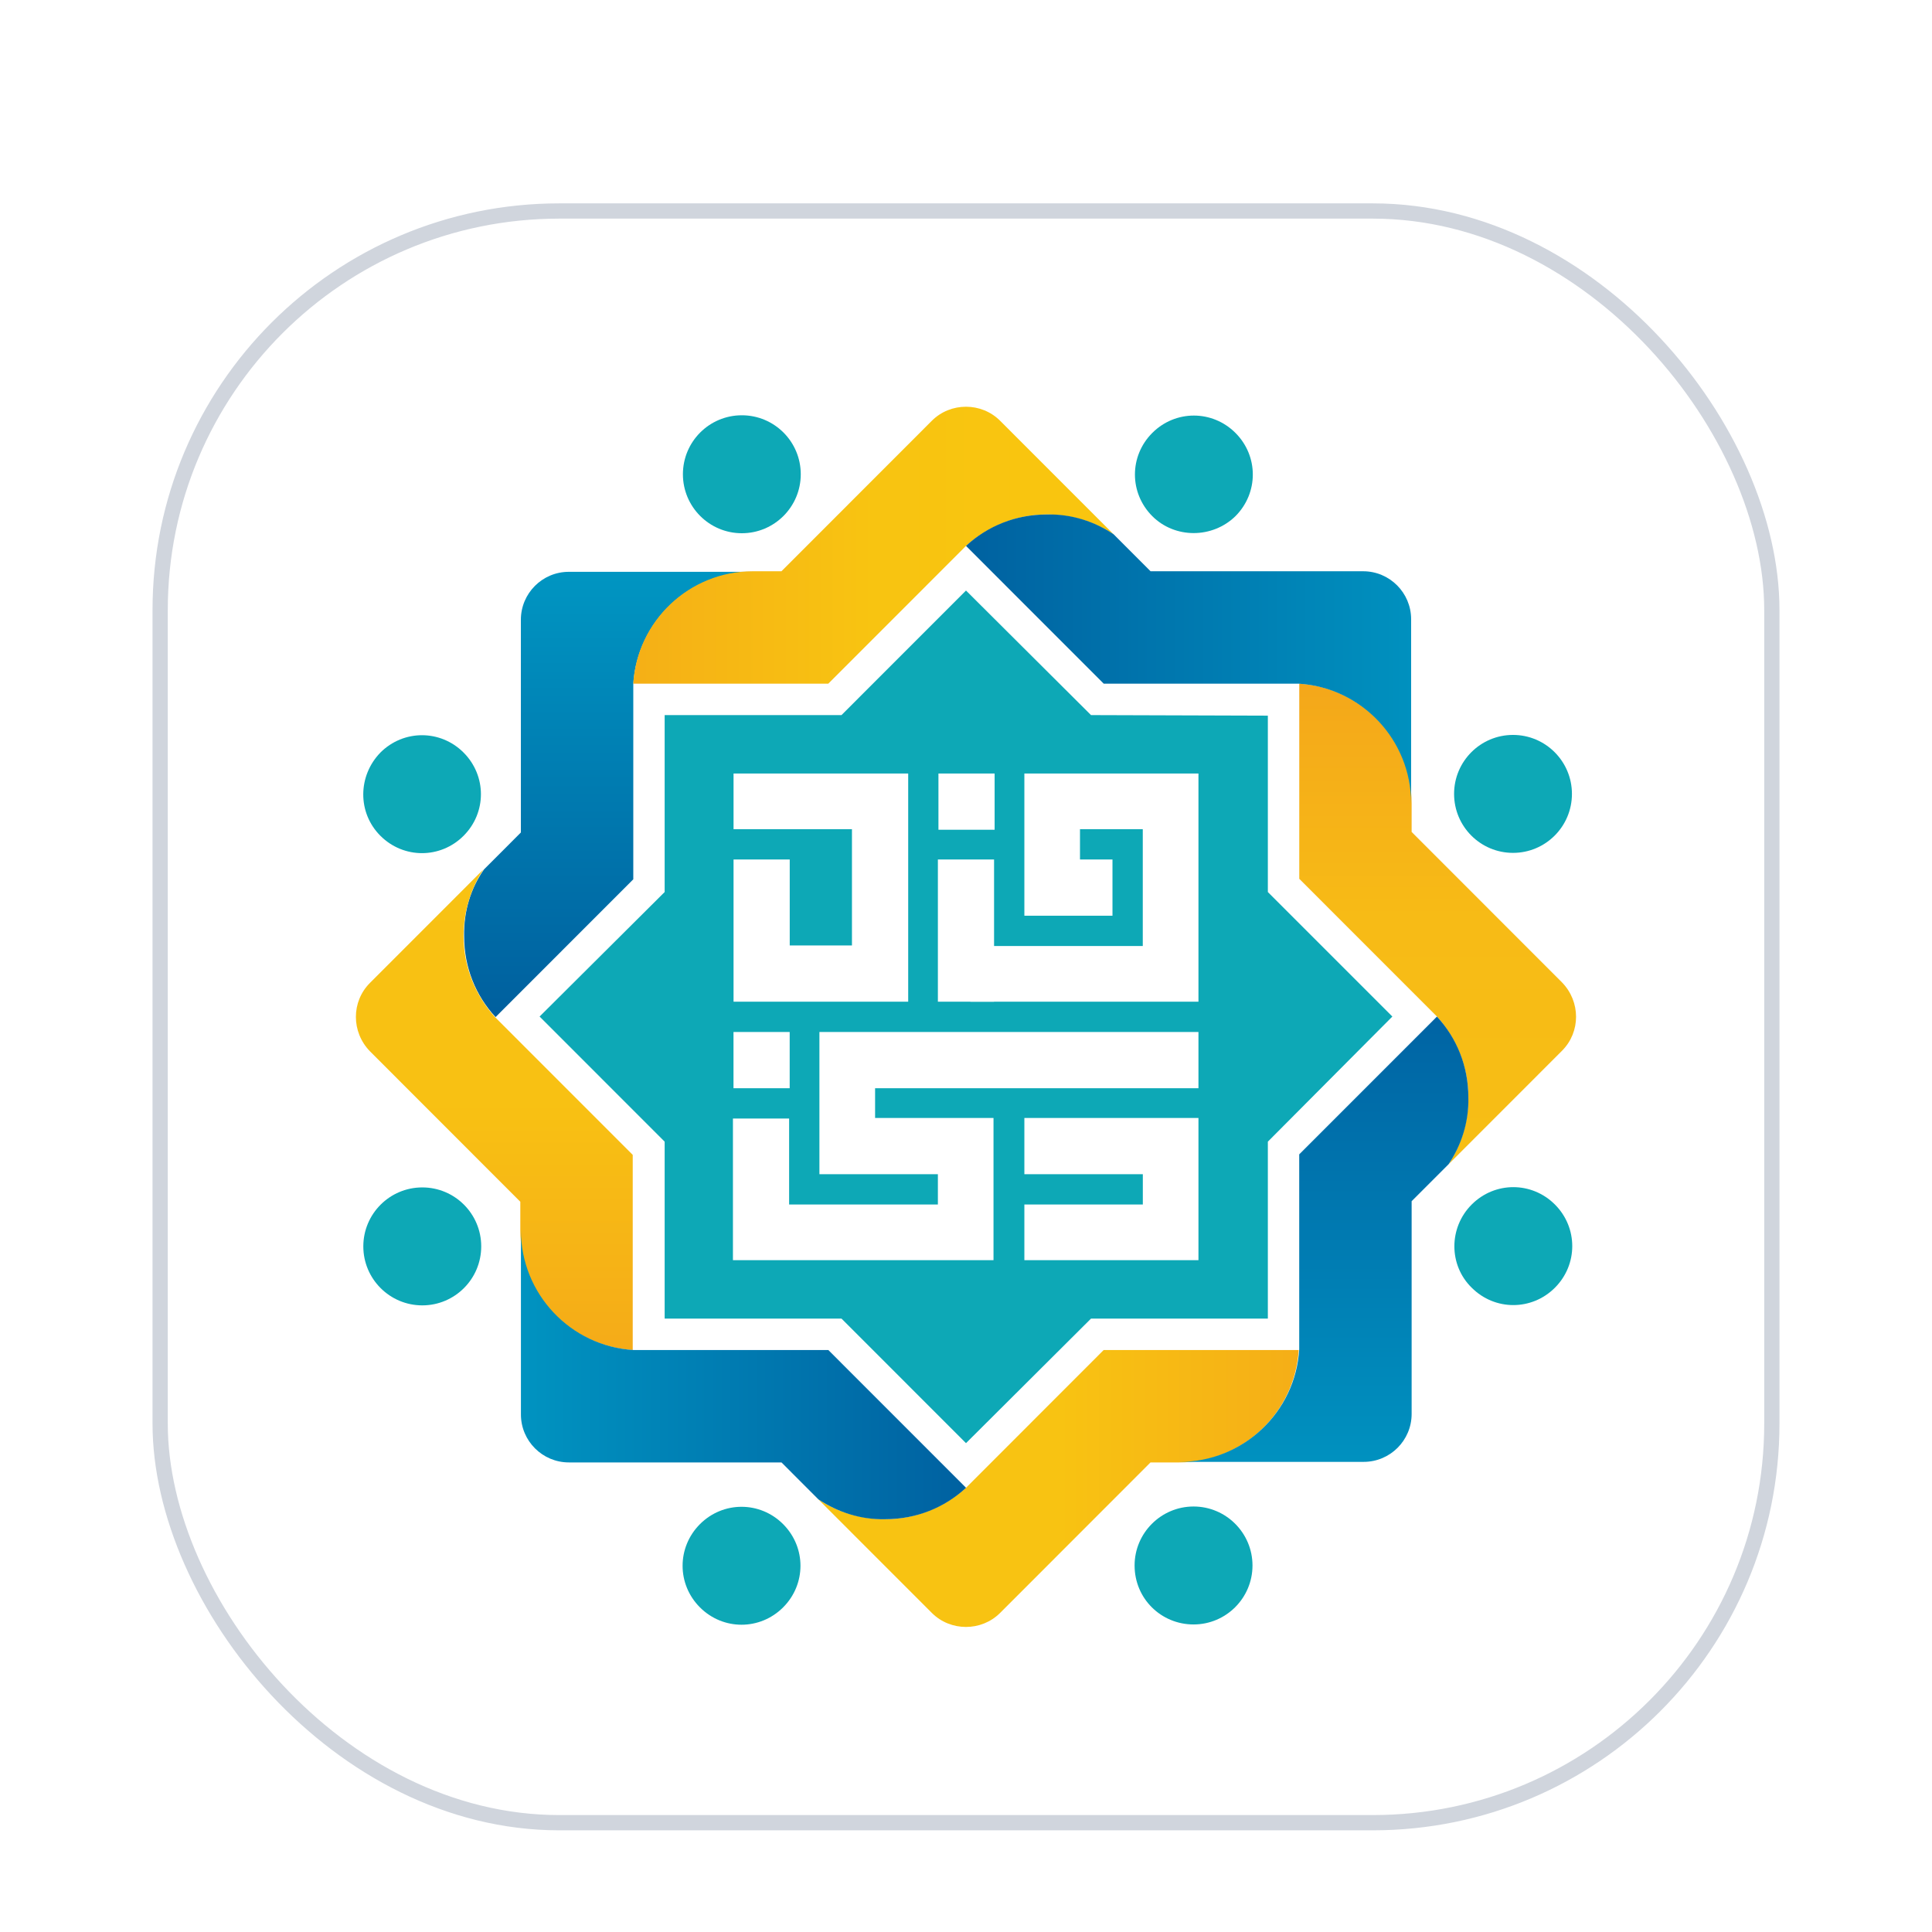 <svg width="38" height="38" viewBox="0 0 38 38" fill="none" xmlns="http://www.w3.org/2000/svg">
<g filter="url(#filter0_dd_3869_51428)">
<rect x="3.15" y="2.15" width="31.7" height="31.7" rx="7.85" fill="white"/>
<rect x="3.15" y="2.15" width="31.7" height="31.7" rx="7.85" stroke="#D0D5DD" stroke-width="0.3"/>
<path fill-rule="evenodd" clip-rule="evenodd" d="M9.52 15.1L10.245 14.374V10.19C10.245 9.669 10.668 9.247 11.188 9.247H14.807C13.561 9.247 12.532 10.222 12.456 11.458V15.295L9.747 18.005C9.357 17.583 9.129 17.03 9.129 16.412C9.119 15.924 9.26 15.469 9.52 15.1Z" fill="url(#paint0_linear_3869_51428)"/>
<path fill-rule="evenodd" clip-rule="evenodd" d="M19.671 6.276L21.903 8.509C21.524 8.26 21.08 8.119 20.592 8.119C19.975 8.119 19.422 8.358 19 8.737L16.291 11.447H12.455C12.531 10.211 13.56 9.236 14.806 9.236H15.37L18.328 6.276C18.696 5.908 19.303 5.908 19.671 6.276Z" fill="url(#paint1_linear_3869_51428)"/>
<path fill-rule="evenodd" clip-rule="evenodd" d="M7.276 17.333L9.508 15.1C9.259 15.48 9.118 15.924 9.118 16.412C9.118 17.03 9.357 17.583 9.736 18.005L12.445 20.715V24.553C11.21 24.477 10.234 23.447 10.234 22.201V21.637L7.276 18.677C6.908 18.298 6.908 17.702 7.276 17.333Z" fill="url(#paint2_linear_3869_51428)"/>
<path fill-rule="evenodd" clip-rule="evenodd" d="M18.328 29.724L16.096 27.491C16.475 27.74 16.919 27.881 17.407 27.881C18.024 27.881 18.577 27.642 19 27.263L21.708 24.553H25.544C25.468 25.789 24.439 26.764 23.193 26.764H22.629L19.671 29.724C19.303 30.092 18.696 30.092 18.328 29.724Z" fill="url(#paint3_linear_3869_51428)"/>
<path fill-rule="evenodd" clip-rule="evenodd" d="M30.723 18.667L28.491 20.9C28.74 20.52 28.881 20.076 28.881 19.588C28.881 18.97 28.643 18.417 28.264 17.995L25.555 15.285V11.447C26.79 11.523 27.765 12.553 27.765 13.8V14.363L30.723 17.323C31.091 17.702 31.091 18.298 30.723 18.667Z" fill="url(#paint4_linear_3869_51428)"/>
<path fill-rule="evenodd" clip-rule="evenodd" d="M16.097 27.491L15.371 26.764H11.189C10.669 26.764 10.246 26.341 10.246 25.821V22.201C10.246 23.447 11.221 24.477 12.457 24.553H16.292L19.001 27.263C18.578 27.653 18.026 27.881 17.408 27.881C16.921 27.892 16.476 27.74 16.097 27.491Z" fill="url(#paint5_linear_3869_51428)"/>
<path fill-rule="evenodd" clip-rule="evenodd" d="M28.491 20.9L27.765 21.626V25.81C27.765 26.331 27.342 26.753 26.822 26.753H23.203C24.449 26.753 25.479 25.778 25.554 24.542V20.705L28.263 17.995C28.653 18.417 28.881 18.97 28.881 19.588C28.892 20.076 28.74 20.531 28.491 20.9Z" fill="url(#paint6_linear_3869_51428)"/>
<path fill-rule="evenodd" clip-rule="evenodd" d="M21.904 8.509L22.63 9.236H26.812C27.332 9.236 27.755 9.659 27.755 10.179V13.8C27.755 12.553 26.78 11.523 25.544 11.447H21.709L19 8.737C19.423 8.347 19.975 8.119 20.593 8.119C21.08 8.108 21.535 8.26 21.904 8.509Z" fill="url(#paint7_linear_3869_51428)"/>
<path fill-rule="evenodd" clip-rule="evenodd" d="M19 9.615L16.551 12.065H13.073V15.545L10.613 17.994L13.073 20.455V23.935H16.551L19 26.385L21.459 23.935H24.937V20.455L27.386 17.994L24.937 15.545V12.076L21.459 12.065L19 9.615Z" fill="#0DA8B6"/>
<path d="M14.591 8.488C15.231 8.488 15.75 7.968 15.75 7.328C15.75 6.687 15.231 6.168 14.591 6.168C13.951 6.168 13.432 6.687 13.432 7.328C13.432 7.968 13.951 8.488 14.591 8.488Z" fill="#0DA8B6"/>
<path fill-rule="evenodd" clip-rule="evenodd" d="M23.476 29.951C24.115 29.951 24.635 29.431 24.635 28.791C24.635 28.152 24.115 27.631 23.476 27.631C22.837 27.631 22.316 28.152 22.316 28.791C22.316 29.442 22.837 29.951 23.476 29.951Z" fill="#0DA8B6"/>
<path fill-rule="evenodd" clip-rule="evenodd" d="M7.482 12.802C7.937 12.347 8.663 12.347 9.118 12.802C9.573 13.258 9.573 13.984 9.118 14.439C8.663 14.894 7.937 14.894 7.482 14.439C7.027 13.984 7.038 13.258 7.482 12.802Z" fill="#0DA8B6"/>
<path fill-rule="evenodd" clip-rule="evenodd" d="M28.947 21.691C29.402 21.236 30.128 21.236 30.583 21.691C31.038 22.146 31.038 22.873 30.583 23.328C30.128 23.783 29.402 23.783 28.947 23.328C28.492 22.884 28.492 22.146 28.947 21.691Z" fill="#0DA8B6"/>
<path d="M8.306 23.675C8.946 23.675 9.465 23.155 9.465 22.515C9.465 21.874 8.946 21.355 8.306 21.355C7.666 21.355 7.146 21.874 7.146 22.515C7.146 23.155 7.666 23.675 8.306 23.675Z" fill="#0DA8B6"/>
<path d="M29.759 14.775C30.399 14.775 30.918 14.256 30.918 13.615C30.918 12.975 30.399 12.455 29.759 12.455C29.119 12.455 28.6 12.975 28.6 13.615C28.6 14.256 29.119 14.775 29.759 14.775Z" fill="#0DA8B6"/>
<path fill-rule="evenodd" clip-rule="evenodd" d="M13.767 29.615C13.312 29.16 13.312 28.434 13.767 27.978C14.222 27.523 14.948 27.523 15.403 27.978C15.858 28.434 15.858 29.16 15.403 29.615C14.948 30.07 14.222 30.07 13.767 29.615Z" fill="#0DA8B6"/>
<path fill-rule="evenodd" clip-rule="evenodd" d="M22.664 8.152C22.209 7.696 22.209 6.97 22.664 6.515C23.119 6.06 23.845 6.06 24.3 6.515C24.755 6.97 24.755 7.696 24.3 8.152C23.845 8.596 23.108 8.596 22.664 8.152Z" fill="#0DA8B6"/>
<path fill-rule="evenodd" clip-rule="evenodd" d="M14.428 14.905H15.533V16.596H16.757V14.309H14.428V13.214H17.863V17.702H14.428V14.905Z" fill="white"/>
<path fill-rule="evenodd" clip-rule="evenodd" d="M20.148 16.011V14.905V13.214H20.527H21.242H22.477H23.409H23.572V17.702H19.086V16.607H22.477V14.309H21.242V14.905H21.881V16.011H20.148Z" fill="white"/>
<path fill-rule="evenodd" clip-rule="evenodd" d="M18.458 13.214H19.563V14.32H18.458V13.214ZM19.552 14.905V17.702H18.447V14.905H19.552Z" fill="white"/>
<path fill-rule="evenodd" clip-rule="evenodd" d="M14.427 18.298H15.532V19.404H14.427V18.298ZM23.572 18.298H16.117V21.095H18.447V21.691H15.521V20H14.416V22.786H15.521H19.541V19.989H17.212V19.404H23.572V18.298Z" fill="white"/>
<path fill-rule="evenodd" clip-rule="evenodd" d="M23.572 19.989V22.786H20.148V21.691H22.478V21.095H20.148V19.989H23.572Z" fill="white"/>
</g>
<defs>
<filter id="filter0_dd_3869_51428" x="0" y="0" width="38" height="38" filterUnits="userSpaceOnUse" color-interpolation-filters="sRGB">
<feFlood flood-opacity="0" result="BackgroundImageFix"/>
<feColorMatrix in="SourceAlpha" type="matrix" values="0 0 0 0 0 0 0 0 0 0 0 0 0 0 0 0 0 0 127 0" result="hardAlpha"/>
<feOffset dy="1"/>
<feGaussianBlur stdDeviation="1"/>
<feColorMatrix type="matrix" values="0 0 0 0 0.063 0 0 0 0 0.094 0 0 0 0 0.157 0 0 0 0.06 0"/>
<feBlend mode="normal" in2="BackgroundImageFix" result="effect1_dropShadow_3869_51428"/>
<feColorMatrix in="SourceAlpha" type="matrix" values="0 0 0 0 0 0 0 0 0 0 0 0 0 0 0 0 0 0 127 0" result="hardAlpha"/>
<feOffset dy="1"/>
<feGaussianBlur stdDeviation="1.5"/>
<feColorMatrix type="matrix" values="0 0 0 0 0.063 0 0 0 0 0.094 0 0 0 0 0.157 0 0 0 0.1 0"/>
<feBlend mode="normal" in2="effect1_dropShadow_3869_51428" result="effect2_dropShadow_3869_51428"/>
<feBlend mode="normal" in="SourceGraphic" in2="effect2_dropShadow_3869_51428" result="shape"/>
</filter>
<linearGradient id="paint0_linear_3869_51428" x1="11.968" y1="19.489" x2="11.968" y2="7.742" gradientUnits="userSpaceOnUse">
<stop stop-color="#005698"/>
<stop offset="1" stop-color="#009FC8"/>
</linearGradient>
<linearGradient id="paint1_linear_3869_51428" x1="2.94" y1="8.724" x2="31.417" y2="8.724" gradientUnits="userSpaceOnUse">
<stop stop-color="#EF8621"/>
<stop offset="0.5" stop-color="#F8C411"/>
<stop offset="1" stop-color="#FCC909"/>
</linearGradient>
<linearGradient id="paint2_linear_3869_51428" x1="9.722" y1="33.931" x2="9.722" y2="5.441" gradientUnits="userSpaceOnUse">
<stop stop-color="#EF8122"/>
<stop offset="0.5" stop-color="#F8C113"/>
<stop offset="1" stop-color="#F8C312"/>
</linearGradient>
<linearGradient id="paint3_linear_3869_51428" x1="35.065" y1="27.276" x2="6.588" y2="27.276" gradientUnits="userSpaceOnUse">
<stop stop-color="#EF8421"/>
<stop offset="0.5" stop-color="#F8C312"/>
<stop offset="1" stop-color="#F8C411"/>
</linearGradient>
<linearGradient id="paint4_linear_3869_51428" x1="28.277" y1="1.79" x2="28.277" y2="30.28" gradientUnits="userSpaceOnUse">
<stop stop-color="#EE7E22"/>
<stop offset="0.5" stop-color="#F7BB16"/>
<stop offset="1" stop-color="#F8C411"/>
</linearGradient>
<linearGradient id="paint5_linear_3869_51428" x1="20.493" y1="25.041" x2="8.752" y2="25.041" gradientUnits="userSpaceOnUse">
<stop stop-color="#00589B"/>
<stop offset="1" stop-color="#009CC6"/>
</linearGradient>
<linearGradient id="paint6_linear_3869_51428" x1="26.042" y1="16.51" x2="26.042" y2="28.257" gradientUnits="userSpaceOnUse">
<stop stop-color="#005C9F"/>
<stop offset="1" stop-color="#0099C4"/>
</linearGradient>
<linearGradient id="paint7_linear_3869_51428" x1="17.515" y1="10.959" x2="29.256" y2="10.959" gradientUnits="userSpaceOnUse">
<stop stop-color="#00599B"/>
<stop offset="1" stop-color="#0099C4"/>
</linearGradient>
</defs>
</svg>
